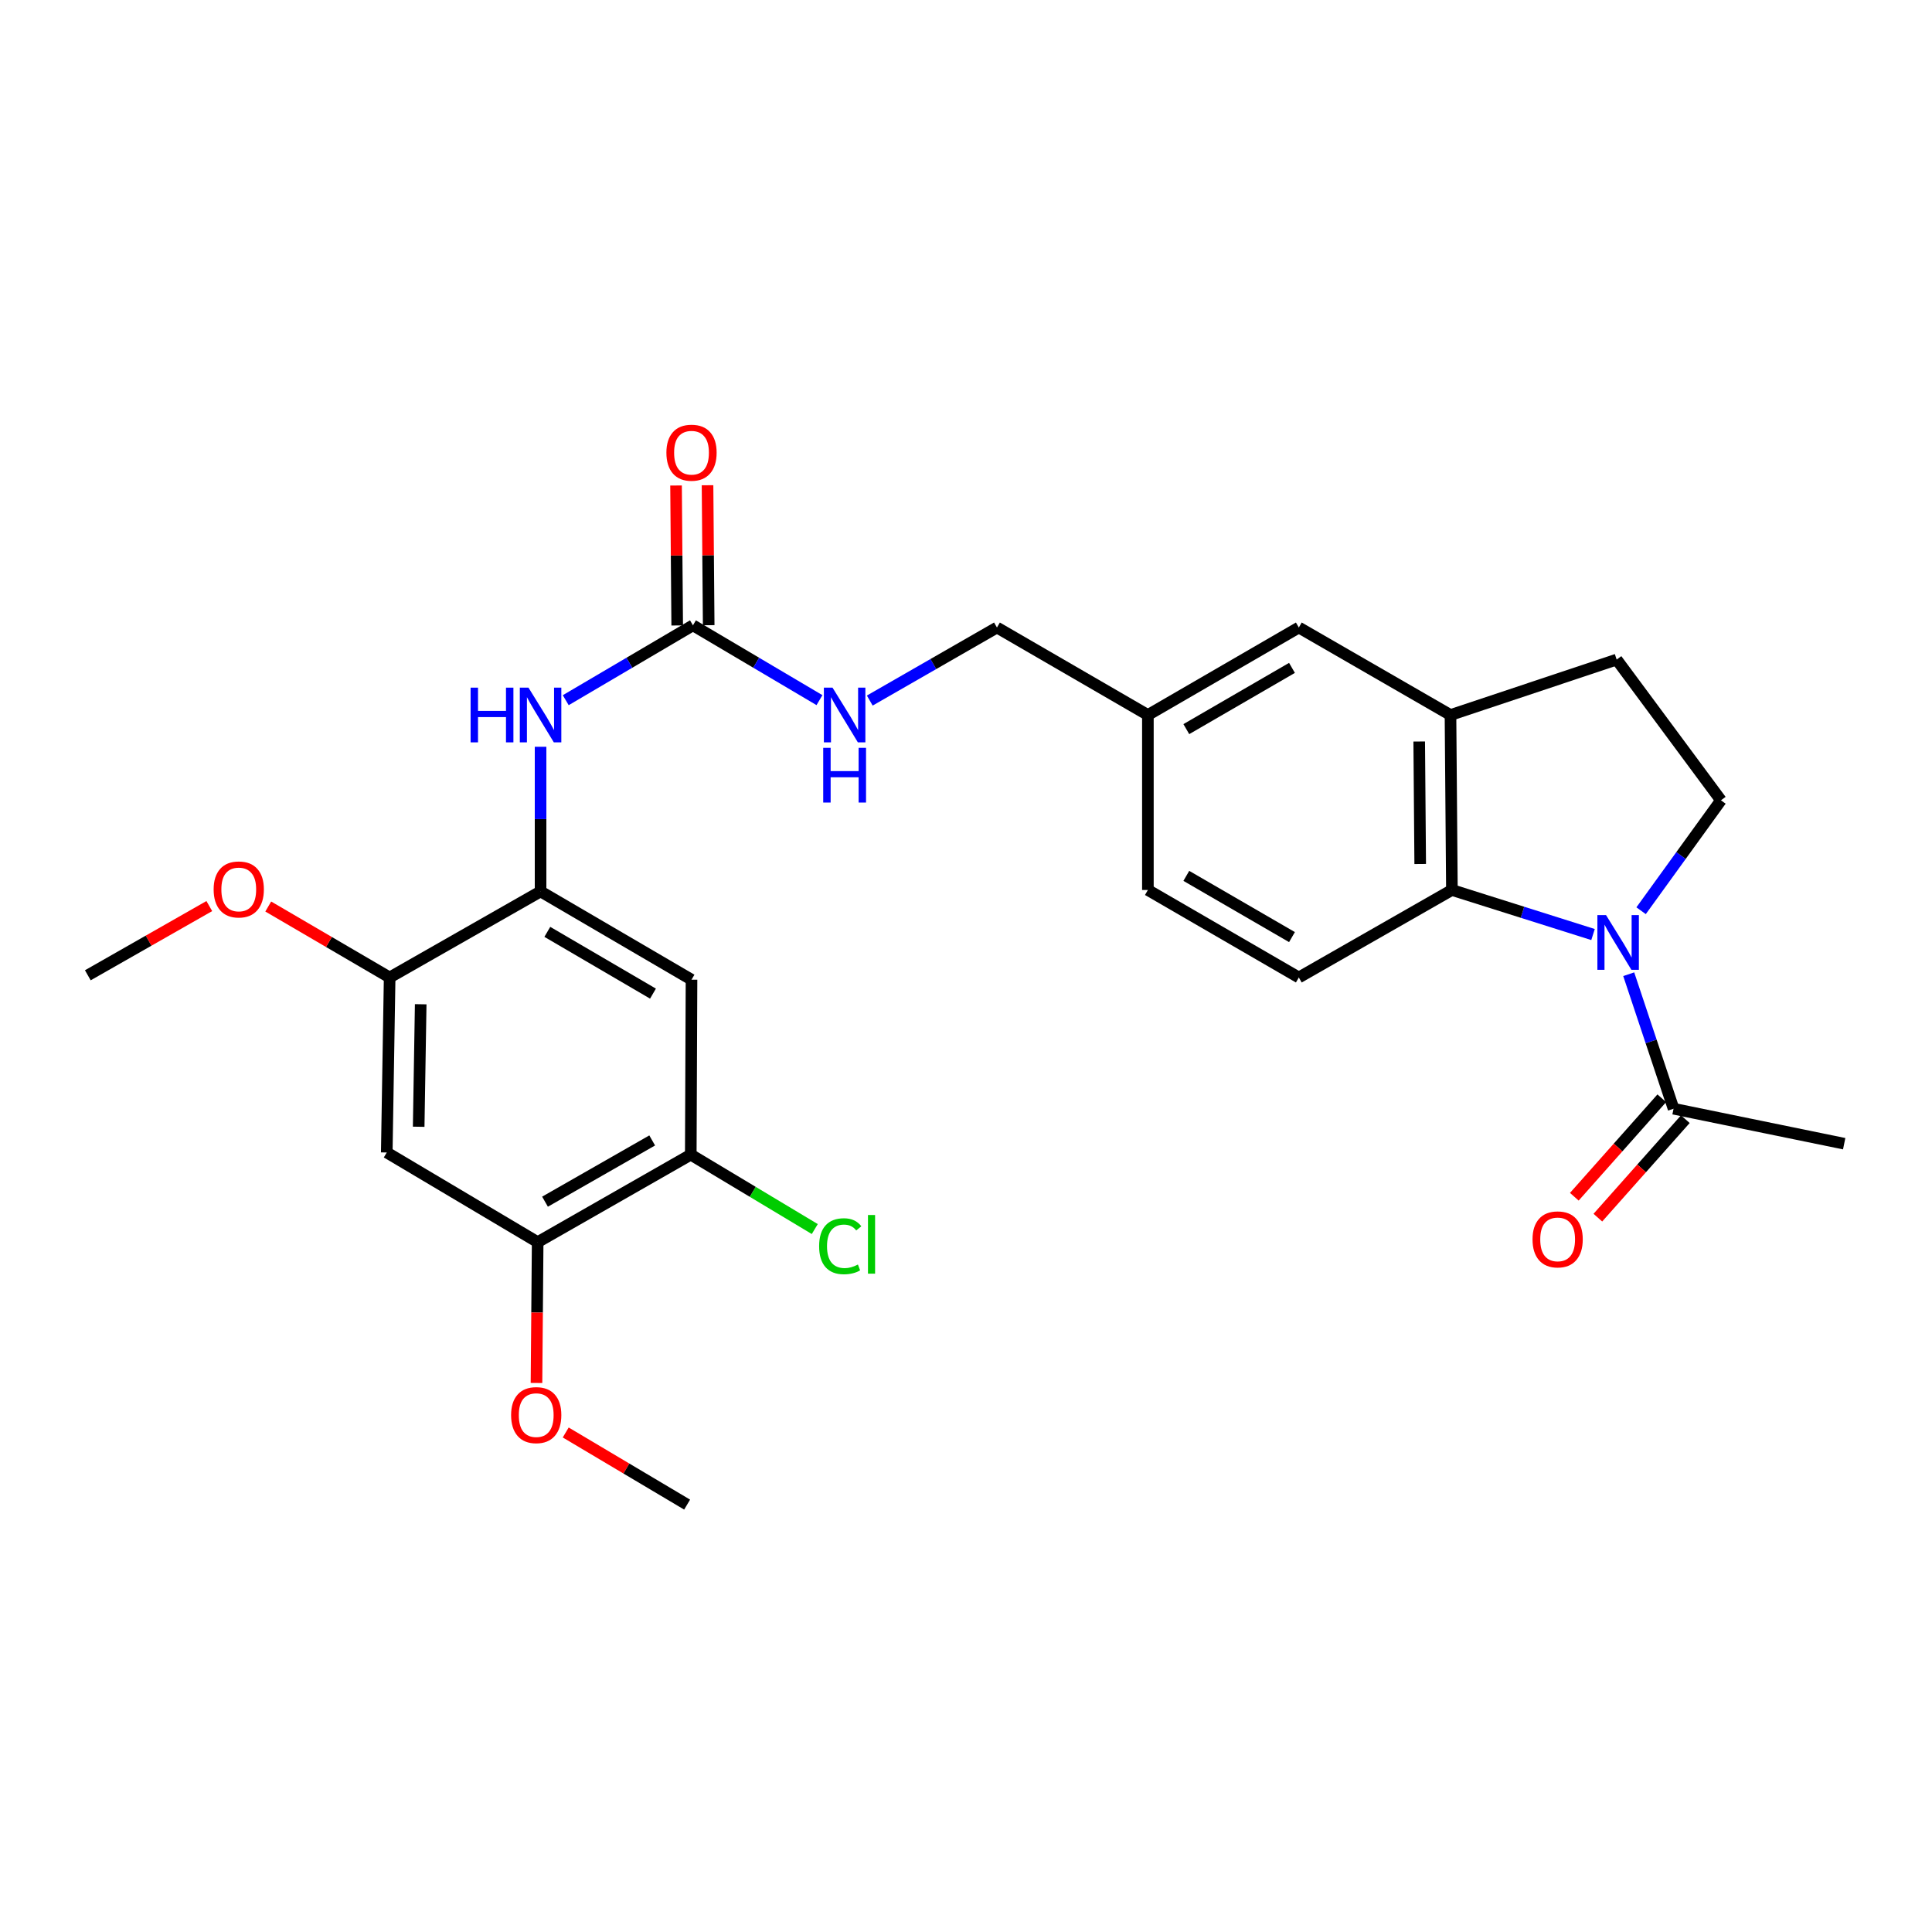 <?xml version='1.0' encoding='iso-8859-1'?>
<svg version='1.1' baseProfile='full'
              xmlns='http://www.w3.org/2000/svg'
                      xmlns:rdkit='http://www.rdkit.org/xml'
                      xmlns:xlink='http://www.w3.org/1999/xlink'
                  xml:space='preserve'
width='1000px' height='1000px' viewBox='0 0 1000 1000'>
<!-- END OF HEADER -->
<rect style='opacity:1.0;fill:#FFFFFF;stroke:none' width='1000' height='1000' x='0' y='0'> </rect>
<path class='bond-0' d='M 824.549,483.716 L 788.027,472.185' style='fill:none;fill-rule:evenodd;stroke:#0000FF;stroke-width:6px;stroke-linecap:butt;stroke-linejoin:miter;stroke-opacity:1' />
<path class='bond-0' d='M 788.027,472.185 L 751.504,460.654' style='fill:none;fill-rule:evenodd;stroke:#000000;stroke-width:6px;stroke-linecap:butt;stroke-linejoin:miter;stroke-opacity:1' />
<path class='bond-3' d='M 843.022,504.247 L 854.627,539.058' style='fill:none;fill-rule:evenodd;stroke:#0000FF;stroke-width:6px;stroke-linecap:butt;stroke-linejoin:miter;stroke-opacity:1' />
<path class='bond-3' d='M 854.627,539.058 L 866.232,573.87' style='fill:none;fill-rule:evenodd;stroke:#000000;stroke-width:6px;stroke-linecap:butt;stroke-linejoin:miter;stroke-opacity:1' />
<path class='bond-8' d='M 849.428,471.389 L 870.095,442.814' style='fill:none;fill-rule:evenodd;stroke:#0000FF;stroke-width:6px;stroke-linecap:butt;stroke-linejoin:miter;stroke-opacity:1' />
<path class='bond-8' d='M 870.095,442.814 L 890.762,414.238' style='fill:none;fill-rule:evenodd;stroke:#000000;stroke-width:6px;stroke-linecap:butt;stroke-linejoin:miter;stroke-opacity:1' />
<path class='bond-4' d='M 751.504,460.654 L 750.771,370.086' style='fill:none;fill-rule:evenodd;stroke:#000000;stroke-width:6px;stroke-linecap:butt;stroke-linejoin:miter;stroke-opacity:1' />
<path class='bond-4' d='M 735.095,447.201 L 734.582,383.803' style='fill:none;fill-rule:evenodd;stroke:#000000;stroke-width:6px;stroke-linecap:butt;stroke-linejoin:miter;stroke-opacity:1' />
<path class='bond-12' d='M 751.504,460.654 L 672.272,505.939' style='fill:none;fill-rule:evenodd;stroke:#000000;stroke-width:6px;stroke-linecap:butt;stroke-linejoin:miter;stroke-opacity:1' />
<path class='bond-1' d='M 279.799,461.406 L 279.799,423.967' style='fill:none;fill-rule:evenodd;stroke:#000000;stroke-width:6px;stroke-linecap:butt;stroke-linejoin:miter;stroke-opacity:1' />
<path class='bond-1' d='M 279.799,423.967 L 279.799,386.529' style='fill:none;fill-rule:evenodd;stroke:#0000FF;stroke-width:6px;stroke-linecap:butt;stroke-linejoin:miter;stroke-opacity:1' />
<path class='bond-5' d='M 279.799,461.406 L 357.926,507.08' style='fill:none;fill-rule:evenodd;stroke:#000000;stroke-width:6px;stroke-linecap:butt;stroke-linejoin:miter;stroke-opacity:1' />
<path class='bond-5' d='M 283.292,482.328 L 337.981,514.3' style='fill:none;fill-rule:evenodd;stroke:#000000;stroke-width:6px;stroke-linecap:butt;stroke-linejoin:miter;stroke-opacity:1' />
<path class='bond-9' d='M 279.799,461.406 L 201.681,505.939' style='fill:none;fill-rule:evenodd;stroke:#000000;stroke-width:6px;stroke-linecap:butt;stroke-linejoin:miter;stroke-opacity:1' />
<path class='bond-2' d='M 358.669,323.669 L 391.412,343.029' style='fill:none;fill-rule:evenodd;stroke:#000000;stroke-width:6px;stroke-linecap:butt;stroke-linejoin:miter;stroke-opacity:1' />
<path class='bond-2' d='M 391.412,343.029 L 424.156,362.388' style='fill:none;fill-rule:evenodd;stroke:#0000FF;stroke-width:6px;stroke-linecap:butt;stroke-linejoin:miter;stroke-opacity:1' />
<path class='bond-6' d='M 358.669,323.669 L 325.748,343.044' style='fill:none;fill-rule:evenodd;stroke:#000000;stroke-width:6px;stroke-linecap:butt;stroke-linejoin:miter;stroke-opacity:1' />
<path class='bond-6' d='M 325.748,343.044 L 292.827,362.419' style='fill:none;fill-rule:evenodd;stroke:#0000FF;stroke-width:6px;stroke-linecap:butt;stroke-linejoin:miter;stroke-opacity:1' />
<path class='bond-16' d='M 366.818,323.602 L 366.517,287.381' style='fill:none;fill-rule:evenodd;stroke:#000000;stroke-width:6px;stroke-linecap:butt;stroke-linejoin:miter;stroke-opacity:1' />
<path class='bond-16' d='M 366.517,287.381 L 366.217,251.161' style='fill:none;fill-rule:evenodd;stroke:#FF0000;stroke-width:6px;stroke-linecap:butt;stroke-linejoin:miter;stroke-opacity:1' />
<path class='bond-16' d='M 350.519,323.737 L 350.219,287.517' style='fill:none;fill-rule:evenodd;stroke:#000000;stroke-width:6px;stroke-linecap:butt;stroke-linejoin:miter;stroke-opacity:1' />
<path class='bond-16' d='M 350.219,287.517 L 349.918,251.296' style='fill:none;fill-rule:evenodd;stroke:#FF0000;stroke-width:6px;stroke-linecap:butt;stroke-linejoin:miter;stroke-opacity:1' />
<path class='bond-17' d='M 860.138,568.458 L 837.502,593.944' style='fill:none;fill-rule:evenodd;stroke:#000000;stroke-width:6px;stroke-linecap:butt;stroke-linejoin:miter;stroke-opacity:1' />
<path class='bond-17' d='M 837.502,593.944 L 814.865,619.43' style='fill:none;fill-rule:evenodd;stroke:#FF0000;stroke-width:6px;stroke-linecap:butt;stroke-linejoin:miter;stroke-opacity:1' />
<path class='bond-17' d='M 872.325,579.282 L 849.688,604.768' style='fill:none;fill-rule:evenodd;stroke:#000000;stroke-width:6px;stroke-linecap:butt;stroke-linejoin:miter;stroke-opacity:1' />
<path class='bond-17' d='M 849.688,604.768 L 827.051,630.254' style='fill:none;fill-rule:evenodd;stroke:#FF0000;stroke-width:6px;stroke-linecap:butt;stroke-linejoin:miter;stroke-opacity:1' />
<path class='bond-24' d='M 866.232,573.87 L 954.545,591.98' style='fill:none;fill-rule:evenodd;stroke:#000000;stroke-width:6px;stroke-linecap:butt;stroke-linejoin:miter;stroke-opacity:1' />
<path class='bond-15' d='M 750.771,370.086 L 672.272,324.801' style='fill:none;fill-rule:evenodd;stroke:#000000;stroke-width:6px;stroke-linecap:butt;stroke-linejoin:miter;stroke-opacity:1' />
<path class='bond-27' d='M 750.771,370.086 L 836.785,341.399' style='fill:none;fill-rule:evenodd;stroke:#000000;stroke-width:6px;stroke-linecap:butt;stroke-linejoin:miter;stroke-opacity:1' />
<path class='bond-10' d='M 357.926,507.08 L 357.546,597.648' style='fill:none;fill-rule:evenodd;stroke:#000000;stroke-width:6px;stroke-linecap:butt;stroke-linejoin:miter;stroke-opacity:1' />
<path class='bond-7' d='M 200.187,596.525 L 201.681,505.939' style='fill:none;fill-rule:evenodd;stroke:#000000;stroke-width:6px;stroke-linecap:butt;stroke-linejoin:miter;stroke-opacity:1' />
<path class='bond-7' d='M 216.708,583.206 L 217.754,519.795' style='fill:none;fill-rule:evenodd;stroke:#000000;stroke-width:6px;stroke-linecap:butt;stroke-linejoin:miter;stroke-opacity:1' />
<path class='bond-11' d='M 200.187,596.525 L 278.296,642.932' style='fill:none;fill-rule:evenodd;stroke:#000000;stroke-width:6px;stroke-linecap:butt;stroke-linejoin:miter;stroke-opacity:1' />
<path class='bond-14' d='M 890.762,414.238 L 836.785,341.399' style='fill:none;fill-rule:evenodd;stroke:#000000;stroke-width:6px;stroke-linecap:butt;stroke-linejoin:miter;stroke-opacity:1' />
<path class='bond-22' d='M 201.681,505.939 L 170.262,487.575' style='fill:none;fill-rule:evenodd;stroke:#000000;stroke-width:6px;stroke-linecap:butt;stroke-linejoin:miter;stroke-opacity:1' />
<path class='bond-22' d='M 170.262,487.575 L 138.843,469.212' style='fill:none;fill-rule:evenodd;stroke:#FF0000;stroke-width:6px;stroke-linecap:butt;stroke-linejoin:miter;stroke-opacity:1' />
<path class='bond-19' d='M 357.546,597.648 L 389.637,616.904' style='fill:none;fill-rule:evenodd;stroke:#000000;stroke-width:6px;stroke-linecap:butt;stroke-linejoin:miter;stroke-opacity:1' />
<path class='bond-19' d='M 389.637,616.904 L 421.728,636.159' style='fill:none;fill-rule:evenodd;stroke:#00CC00;stroke-width:6px;stroke-linecap:butt;stroke-linejoin:miter;stroke-opacity:1' />
<path class='bond-29' d='M 357.546,597.648 L 278.296,642.932' style='fill:none;fill-rule:evenodd;stroke:#000000;stroke-width:6px;stroke-linecap:butt;stroke-linejoin:miter;stroke-opacity:1' />
<path class='bond-29' d='M 337.572,590.289 L 282.097,621.988' style='fill:none;fill-rule:evenodd;stroke:#000000;stroke-width:6px;stroke-linecap:butt;stroke-linejoin:miter;stroke-opacity:1' />
<path class='bond-23' d='M 278.296,642.932 L 277.99,679.377' style='fill:none;fill-rule:evenodd;stroke:#000000;stroke-width:6px;stroke-linecap:butt;stroke-linejoin:miter;stroke-opacity:1' />
<path class='bond-23' d='M 277.99,679.377 L 277.684,715.822' style='fill:none;fill-rule:evenodd;stroke:#FF0000;stroke-width:6px;stroke-linecap:butt;stroke-linejoin:miter;stroke-opacity:1' />
<path class='bond-20' d='M 672.272,505.939 L 594.145,460.654' style='fill:none;fill-rule:evenodd;stroke:#000000;stroke-width:6px;stroke-linecap:butt;stroke-linejoin:miter;stroke-opacity:1' />
<path class='bond-20' d='M 668.727,485.044 L 614.038,453.345' style='fill:none;fill-rule:evenodd;stroke:#000000;stroke-width:6px;stroke-linecap:butt;stroke-linejoin:miter;stroke-opacity:1' />
<path class='bond-13' d='M 450.189,362.611 L 483.104,343.706' style='fill:none;fill-rule:evenodd;stroke:#0000FF;stroke-width:6px;stroke-linecap:butt;stroke-linejoin:miter;stroke-opacity:1' />
<path class='bond-13' d='M 483.104,343.706 L 516.018,324.801' style='fill:none;fill-rule:evenodd;stroke:#000000;stroke-width:6px;stroke-linecap:butt;stroke-linejoin:miter;stroke-opacity:1' />
<path class='bond-28' d='M 672.272,324.801 L 594.145,370.086' style='fill:none;fill-rule:evenodd;stroke:#000000;stroke-width:6px;stroke-linecap:butt;stroke-linejoin:miter;stroke-opacity:1' />
<path class='bond-28' d='M 668.727,345.696 L 614.038,377.395' style='fill:none;fill-rule:evenodd;stroke:#000000;stroke-width:6px;stroke-linecap:butt;stroke-linejoin:miter;stroke-opacity:1' />
<path class='bond-18' d='M 594.145,370.086 L 594.145,460.654' style='fill:none;fill-rule:evenodd;stroke:#000000;stroke-width:6px;stroke-linecap:butt;stroke-linejoin:miter;stroke-opacity:1' />
<path class='bond-21' d='M 594.145,370.086 L 516.018,324.801' style='fill:none;fill-rule:evenodd;stroke:#000000;stroke-width:6px;stroke-linecap:butt;stroke-linejoin:miter;stroke-opacity:1' />
<path class='bond-26' d='M 108.334,468.98 L 76.894,486.893' style='fill:none;fill-rule:evenodd;stroke:#FF0000;stroke-width:6px;stroke-linecap:butt;stroke-linejoin:miter;stroke-opacity:1' />
<path class='bond-26' d='M 76.894,486.893 L 45.455,504.807' style='fill:none;fill-rule:evenodd;stroke:#000000;stroke-width:6px;stroke-linecap:butt;stroke-linejoin:miter;stroke-opacity:1' />
<path class='bond-25' d='M 292.816,741.452 L 324.235,760.118' style='fill:none;fill-rule:evenodd;stroke:#FF0000;stroke-width:6px;stroke-linecap:butt;stroke-linejoin:miter;stroke-opacity:1' />
<path class='bond-25' d='M 324.235,760.118 L 355.653,778.785' style='fill:none;fill-rule:evenodd;stroke:#000000;stroke-width:6px;stroke-linecap:butt;stroke-linejoin:miter;stroke-opacity:1' />
<path  class='atom-0' d='M 831.285 473.659
L 840.565 488.659
Q 841.485 490.139, 842.965 492.819
Q 844.445 495.499, 844.525 495.659
L 844.525 473.659
L 848.285 473.659
L 848.285 501.979
L 844.405 501.979
L 834.445 485.579
Q 833.285 483.659, 832.045 481.459
Q 830.845 479.259, 830.485 478.579
L 830.485 501.979
L 826.805 501.979
L 826.805 473.659
L 831.285 473.659
' fill='#0000FF'/>
<path  class='atom-7' d='M 243.579 355.926
L 247.419 355.926
L 247.419 367.966
L 261.899 367.966
L 261.899 355.926
L 265.739 355.926
L 265.739 384.246
L 261.899 384.246
L 261.899 371.166
L 247.419 371.166
L 247.419 384.246
L 243.579 384.246
L 243.579 355.926
' fill='#0000FF'/>
<path  class='atom-7' d='M 273.539 355.926
L 282.819 370.926
Q 283.739 372.406, 285.219 375.086
Q 286.699 377.766, 286.779 377.926
L 286.779 355.926
L 290.539 355.926
L 290.539 384.246
L 286.659 384.246
L 276.699 367.846
Q 275.539 365.926, 274.299 363.726
Q 273.099 361.526, 272.739 360.846
L 272.739 384.246
L 269.059 384.246
L 269.059 355.926
L 273.539 355.926
' fill='#0000FF'/>
<path  class='atom-14' d='M 430.916 355.926
L 440.196 370.926
Q 441.116 372.406, 442.596 375.086
Q 444.076 377.766, 444.156 377.926
L 444.156 355.926
L 447.916 355.926
L 447.916 384.246
L 444.036 384.246
L 434.076 367.846
Q 432.916 365.926, 431.676 363.726
Q 430.476 361.526, 430.116 360.846
L 430.116 384.246
L 426.436 384.246
L 426.436 355.926
L 430.916 355.926
' fill='#0000FF'/>
<path  class='atom-14' d='M 426.096 387.078
L 429.936 387.078
L 429.936 399.118
L 444.416 399.118
L 444.416 387.078
L 448.256 387.078
L 448.256 415.398
L 444.416 415.398
L 444.416 402.318
L 429.936 402.318
L 429.936 415.398
L 426.096 415.398
L 426.096 387.078
' fill='#0000FF'/>
<path  class='atom-17' d='M 344.926 234.313
Q 344.926 227.513, 348.286 223.713
Q 351.646 219.913, 357.926 219.913
Q 364.206 219.913, 367.566 223.713
Q 370.926 227.513, 370.926 234.313
Q 370.926 241.193, 367.526 245.113
Q 364.126 248.993, 357.926 248.993
Q 351.686 248.993, 348.286 245.113
Q 344.926 241.233, 344.926 234.313
M 357.926 245.793
Q 362.246 245.793, 364.566 242.913
Q 366.926 239.993, 366.926 234.313
Q 366.926 228.753, 364.566 225.953
Q 362.246 223.113, 357.926 223.113
Q 353.606 223.113, 351.246 225.913
Q 348.926 228.713, 348.926 234.313
Q 348.926 240.033, 351.246 242.913
Q 353.606 245.793, 357.926 245.793
' fill='#FF0000'/>
<path  class='atom-18' d='M 793.233 641.5
Q 793.233 634.7, 796.593 630.9
Q 799.953 627.1, 806.233 627.1
Q 812.513 627.1, 815.873 630.9
Q 819.233 634.7, 819.233 641.5
Q 819.233 648.38, 815.833 652.3
Q 812.433 656.18, 806.233 656.18
Q 799.993 656.18, 796.593 652.3
Q 793.233 648.42, 793.233 641.5
M 806.233 652.98
Q 810.553 652.98, 812.873 650.1
Q 815.233 647.18, 815.233 641.5
Q 815.233 635.94, 812.873 633.14
Q 810.553 630.3, 806.233 630.3
Q 801.913 630.3, 799.553 633.1
Q 797.233 635.9, 797.233 641.5
Q 797.233 647.22, 799.553 650.1
Q 801.913 652.98, 806.233 652.98
' fill='#FF0000'/>
<path  class='atom-20' d='M 423.983 645.044
Q 423.983 638.004, 427.263 634.324
Q 430.583 630.604, 436.863 630.604
Q 442.703 630.604, 445.823 634.724
L 443.183 636.884
Q 440.903 633.884, 436.863 633.884
Q 432.583 633.884, 430.303 636.764
Q 428.063 639.604, 428.063 645.044
Q 428.063 650.644, 430.383 653.524
Q 432.743 656.404, 437.303 656.404
Q 440.423 656.404, 444.063 654.524
L 445.183 657.524
Q 443.703 658.484, 441.463 659.044
Q 439.223 659.604, 436.743 659.604
Q 430.583 659.604, 427.263 655.844
Q 423.983 652.084, 423.983 645.044
' fill='#00CC00'/>
<path  class='atom-20' d='M 449.263 628.884
L 452.943 628.884
L 452.943 659.244
L 449.263 659.244
L 449.263 628.884
' fill='#00CC00'/>
<path  class='atom-23' d='M 110.582 460.372
Q 110.582 453.572, 113.942 449.772
Q 117.302 445.972, 123.582 445.972
Q 129.862 445.972, 133.222 449.772
Q 136.582 453.572, 136.582 460.372
Q 136.582 467.252, 133.182 471.172
Q 129.782 475.052, 123.582 475.052
Q 117.342 475.052, 113.942 471.172
Q 110.582 467.292, 110.582 460.372
M 123.582 471.852
Q 127.902 471.852, 130.222 468.972
Q 132.582 466.052, 132.582 460.372
Q 132.582 454.812, 130.222 452.012
Q 127.902 449.172, 123.582 449.172
Q 119.262 449.172, 116.902 451.972
Q 114.582 454.772, 114.582 460.372
Q 114.582 466.092, 116.902 468.972
Q 119.262 471.852, 123.582 471.852
' fill='#FF0000'/>
<path  class='atom-24' d='M 264.545 732.458
Q 264.545 725.658, 267.905 721.858
Q 271.265 718.058, 277.545 718.058
Q 283.825 718.058, 287.185 721.858
Q 290.545 725.658, 290.545 732.458
Q 290.545 739.338, 287.145 743.258
Q 283.745 747.138, 277.545 747.138
Q 271.305 747.138, 267.905 743.258
Q 264.545 739.378, 264.545 732.458
M 277.545 743.938
Q 281.865 743.938, 284.185 741.058
Q 286.545 738.138, 286.545 732.458
Q 286.545 726.898, 284.185 724.098
Q 281.865 721.258, 277.545 721.258
Q 273.225 721.258, 270.865 724.058
Q 268.545 726.858, 268.545 732.458
Q 268.545 738.178, 270.865 741.058
Q 273.225 743.938, 277.545 743.938
' fill='#FF0000'/>
</svg>
